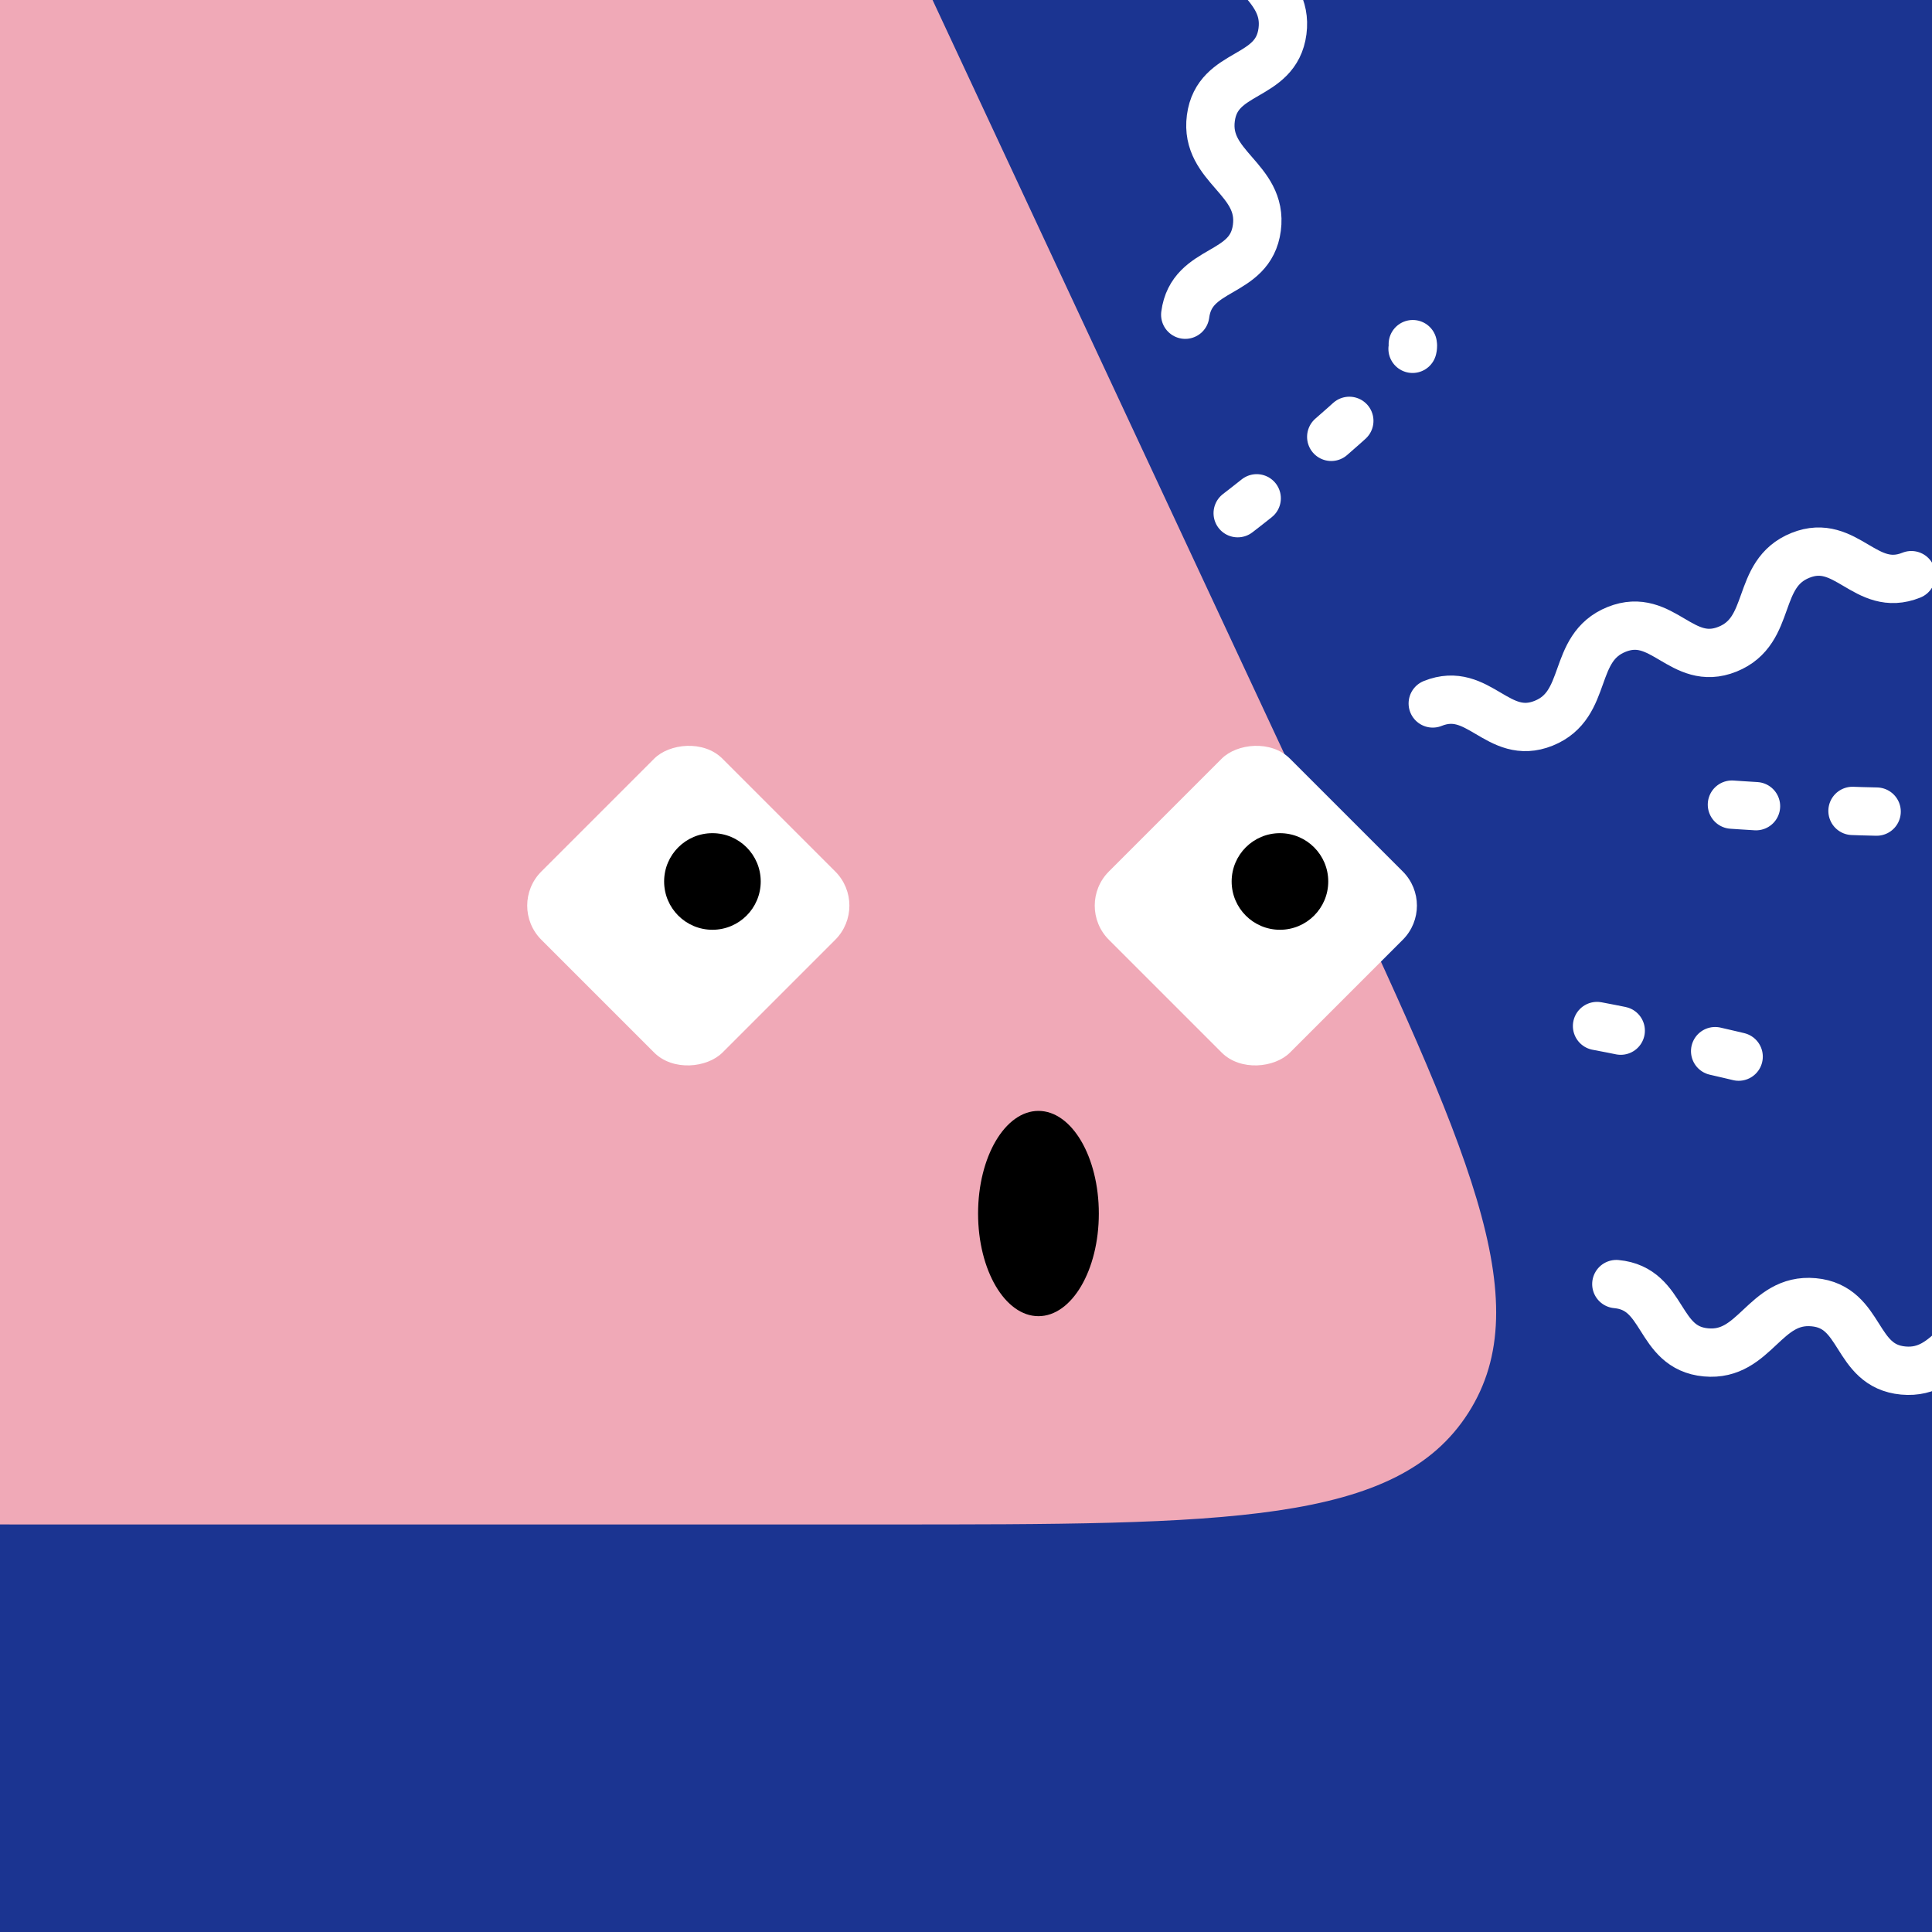 <svg width="96" height="96" viewBox="0 0 160 160" fill="none" xmlns="http://www.w3.org/2000/svg"><rect x="0" y="0" width="160" height="160" fill="#808080" stroke="none"/><g clip-path="url(#clip0_439_4656)">
<rect width="160" height="160" fill="#1B3491"/>
<path d="M36.925 -38C46.45 -38 51.214 -38 55.245 -36.112C56.806 -35.381 58.266 -34.451 59.589 -33.345C63.004 -30.491 65.018 -26.175 69.046 -17.542L109.586 69.336C121.532 94.937 127.505 107.738 121.61 116.994C115.715 126.25 101.589 126.25 73.338 126.25H4.028C-23.318 126.25 -36.992 126.25 -42.922 117.277C-48.852 108.303 -43.491 95.725 -32.769 70.568L4.316 -16.451C8.183 -25.525 10.117 -30.062 13.576 -33.077C14.914 -34.243 16.402 -35.226 18 -36C22.129 -38 27.061 -38 36.925 -38Z" fill="#F0A9B7"/>
</g>
<defs>
<clipPath id="clip0_439_4656">
<rect width="160" height="160" fill="white"/>
</clipPath>
</defs>
<g clip-path="url(#clip0_425_12001)">
<rect width="21.213" height="21.213" rx="4" transform="matrix(-0.707 -0.707 -0.707 0.707 119 75)" fill="white"/>
<circle r="4" transform="matrix(-1 0 0 1 106 73)" fill="black"/>
</g>
<g clip-path="url(#clip1_425_12001)">
<rect width="21.213" height="21.213" rx="4" transform="matrix(-0.707 -0.707 -0.707 0.707 72 75)" fill="white"/>
<circle r="4" transform="matrix(-1 0 0 1 59 73)" fill="black"/>
</g>
<ellipse rx="5" ry="8.5" transform="matrix(-1 0 0 1 86 100.5)" fill="black"/>
<defs>
<clipPath id="clip0_425_12001">
<rect width="28" height="28" rx="14" transform="matrix(4.37114e-08 1 1 -4.37114e-08 90 61)" fill="white"/>
</clipPath>
<clipPath id="clip1_425_12001">
<rect width="28" height="28" rx="14" transform="matrix(4.37114e-08 1 1 -4.37114e-08 43 61)" fill="white"/>
</clipPath>
</defs>
<g clip-path="url(#clip0_439_7888)">
<path d="M98.156 26.064C98.686 21.995 103.558 22.929 104.089 18.86C104.619 14.791 99.747 13.858 100.277 9.789C100.808 5.721 105.68 6.654 106.21 2.586C106.741 -1.483 101.868 -2.417 102.399 -6.485C102.929 -10.554 107.802 -9.62 108.332 -13.689M133.857 106.342C137.943 106.718 137.194 111.622 141.28 111.998C145.366 112.374 146.114 107.47 150.2 107.846C154.286 108.222 153.537 113.126 157.623 113.502C161.709 113.878 162.457 108.973 166.543 109.349C170.629 109.725 169.881 114.629 173.966 115.005M118.654 58.257C122.46 56.724 124.035 61.428 127.841 59.895C131.647 58.362 130.071 53.658 133.877 52.125C137.683 50.592 139.259 55.296 143.065 53.763C146.871 52.23 145.295 47.526 149.101 45.993C152.907 44.461 154.483 49.165 158.289 47.632" stroke="white" stroke-width="4" stroke-linecap="round"/>
<path d="M143.43 66.636C143.43 66.636 160.8 67.865 163.133 66.835M102.5 42.5C102.5 42.5 117.55 30.989 117 28.5M143.988 87.506C143.988 87.506 127.054 83.445 124.584 84.078" stroke="white" stroke-width="4" stroke-linecap="round" stroke-dasharray="2 8"/>
</g>
<defs>
<clipPath id="clip0_439_7888">
<rect width="160" height="160" fill="white"/>
</clipPath>
</defs>
</svg>